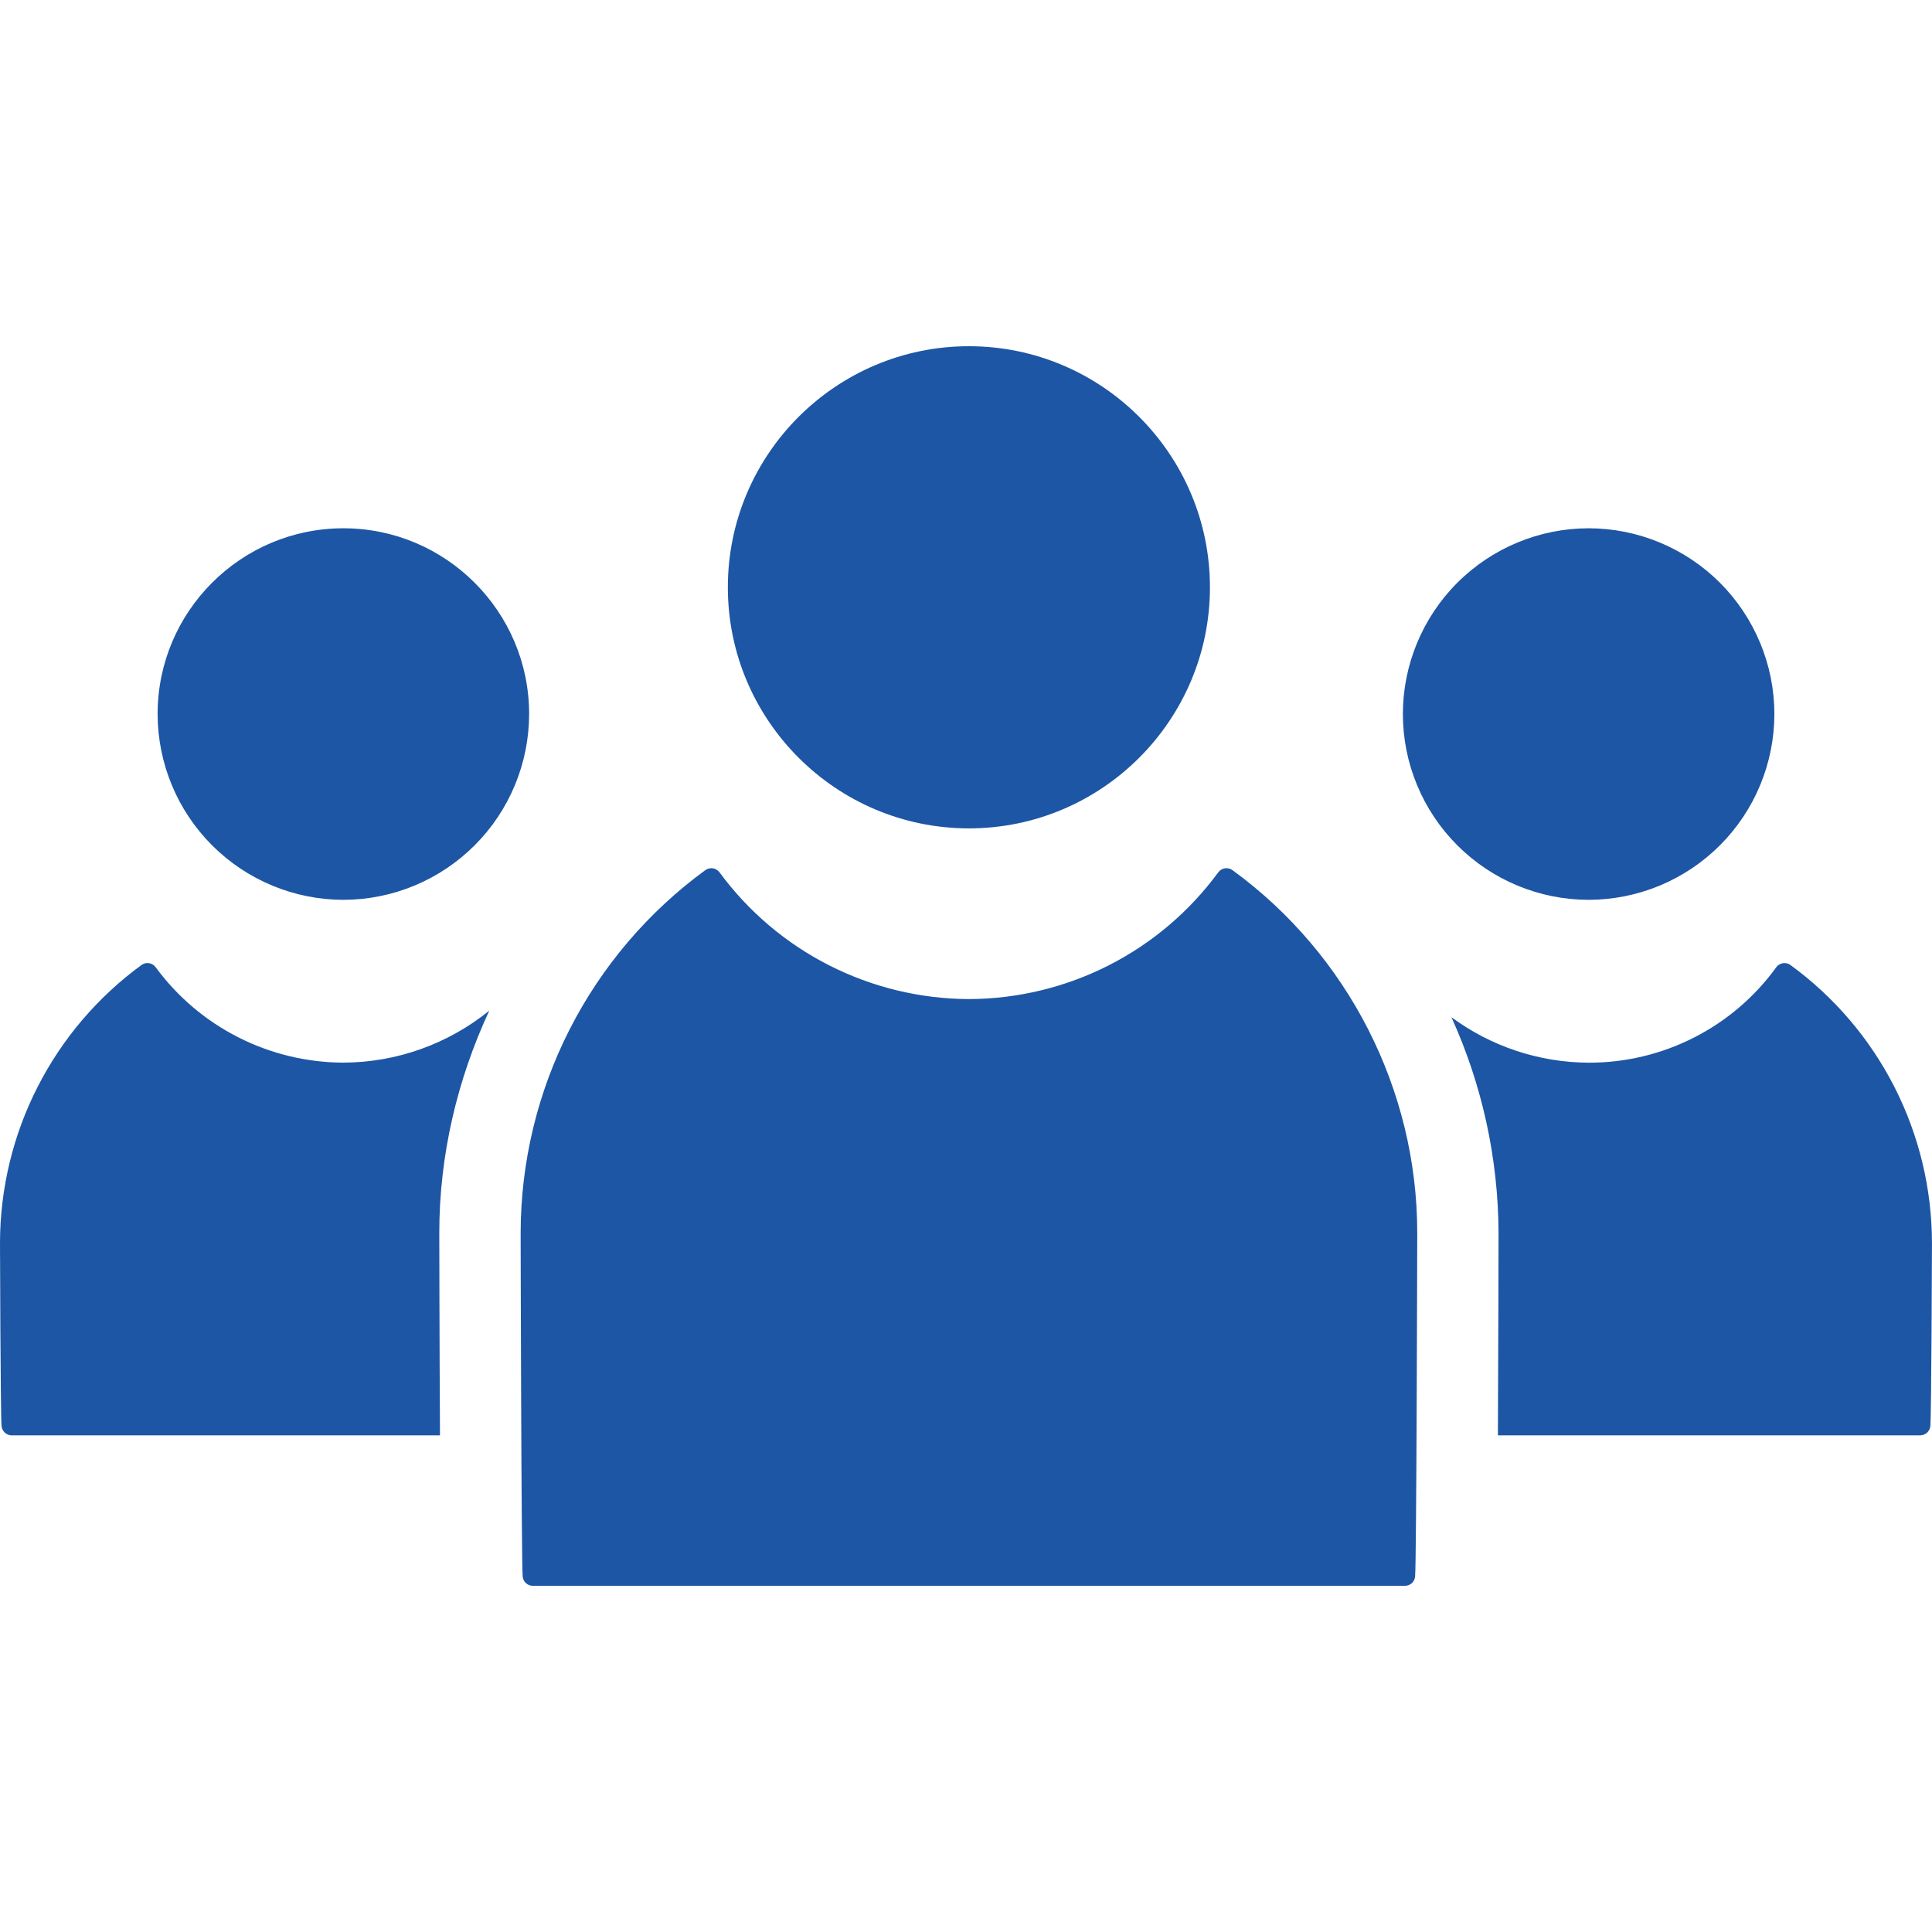 <svg width="64" height="64" viewBox="0 0 64 64" fill="none" xmlns="http://www.w3.org/2000/svg">
<g clip-path="url(#clip0_69_1661)">
<path d="M32.097 27.441C36.5 27.441 40.081 23.857 40.081 19.455C40.081 15.052 36.499 11.469 32.097 11.469C27.693 11.469 24.111 15.052 24.111 19.455C24.111 23.857 27.695 27.441 32.097 27.441ZM11.375 35.201C10.163 35.197 8.969 34.909 7.889 34.36C6.809 33.811 5.873 33.017 5.156 32.04C5.103 31.968 5.025 31.92 4.937 31.906C4.849 31.892 4.759 31.914 4.687 31.967C3.238 33.025 2.059 34.409 1.245 36.007C0.43 37.605 0.004 39.373 0 41.167C0 41.223 0.016 46.857 0.052 47.243C0.071 47.416 0.215 47.548 0.388 47.548H14.575C14.557 44.397 14.552 40.897 14.552 40.837C14.552 38.264 15.148 35.761 16.208 33.479C14.84 34.587 13.135 35.195 11.375 35.201ZM59.312 31.968C59.276 31.942 59.236 31.923 59.193 31.912C59.15 31.902 59.105 31.9 59.061 31.907C59.018 31.914 58.976 31.929 58.938 31.952C58.9 31.975 58.867 32.006 58.841 32.041C58.13 33.024 57.195 33.822 56.113 34.372C55.032 34.922 53.836 35.206 52.623 35.203C50.987 35.195 49.396 34.667 48.08 33.696C49.099 35.939 49.631 38.373 49.641 40.836C49.641 40.896 49.636 44.395 49.62 47.547H63.609C63.783 47.547 63.928 47.415 63.945 47.241C63.981 46.856 63.999 41.221 63.999 41.165C63.995 39.372 63.569 37.604 62.755 36.006C61.941 34.408 60.761 33.025 59.312 31.968ZM40.828 28.825C40.792 28.799 40.752 28.78 40.709 28.77C40.666 28.759 40.621 28.757 40.578 28.764C40.534 28.77 40.492 28.785 40.454 28.808C40.416 28.831 40.383 28.862 40.357 28.897C39.404 30.194 38.161 31.25 36.727 31.979C35.292 32.708 33.706 33.09 32.097 33.096C30.488 33.09 28.902 32.707 27.467 31.978C26.032 31.249 24.788 30.194 23.835 28.897C23.782 28.826 23.702 28.778 23.614 28.764C23.526 28.751 23.436 28.773 23.364 28.825C21.473 30.206 19.933 32.013 18.87 34.1C17.807 36.186 17.251 38.494 17.247 40.836C17.247 40.943 17.269 51.737 17.315 52.227C17.323 52.31 17.361 52.388 17.423 52.444C17.485 52.5 17.566 52.532 17.649 52.532H46.541C46.625 52.532 46.706 52.501 46.768 52.444C46.831 52.388 46.869 52.31 46.877 52.227C46.924 51.733 46.948 40.943 46.948 40.836C46.948 36.105 44.659 31.615 40.828 28.825ZM11.375 29.808C13.006 29.806 14.57 29.156 15.724 28.002C16.878 26.848 17.526 25.284 17.528 23.652C17.528 20.26 14.768 17.5 11.375 17.5C7.981 17.5 5.221 20.26 5.221 23.652C5.223 25.284 5.872 26.848 7.025 28.002C8.179 29.156 9.743 29.806 11.375 29.808ZM52.624 29.808C54.256 29.806 55.82 29.157 56.974 28.003C58.128 26.849 58.777 25.284 58.779 23.652C58.777 22.021 58.127 20.457 56.974 19.303C55.82 18.15 54.255 17.501 52.624 17.5C50.993 17.502 49.429 18.151 48.276 19.304C47.123 20.457 46.474 22.021 46.472 23.652C46.473 25.284 47.122 26.848 48.275 28.002C49.428 29.156 50.992 29.806 52.624 29.808Z" fill="#1D56A4"/>
</g>
<defs>
<clipPath id="clip0_69_1661">
<rect width="64" height="64" fill="white"/>
</clipPath>
</defs>
</svg>
